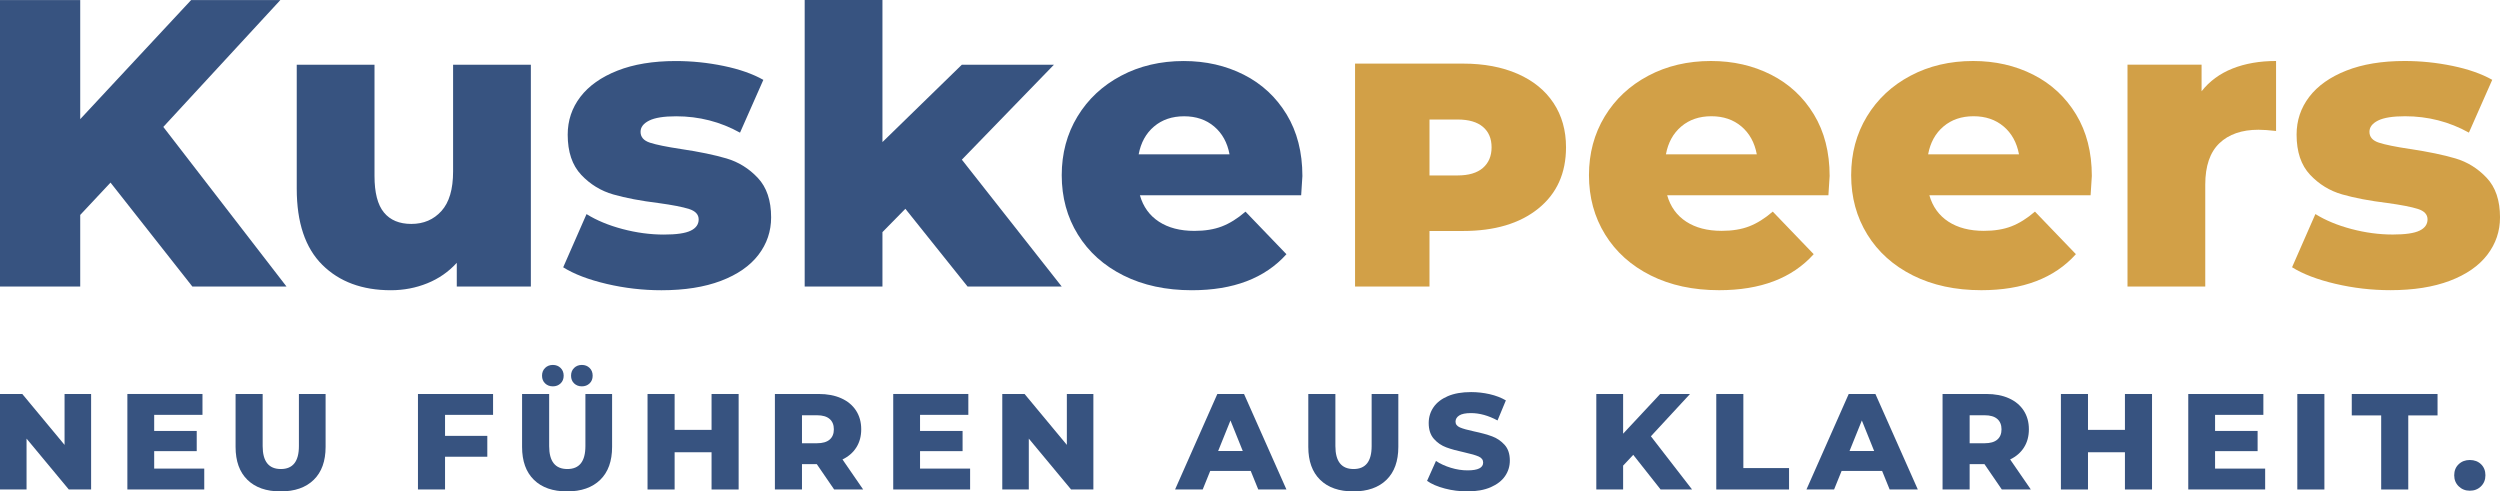 <?xml version="1.0" encoding="UTF-8"?> <svg xmlns="http://www.w3.org/2000/svg" id="Ebene_1" version="1.1" viewBox="0 0 183.24 36.017"><defs><style> .st0 { fill: #d2a047; } .st1 { fill: #375380; } </style></defs><g><path class="st1" d="M6.678,28.878v7h-1.634l-3.098-3.73v3.73H0v-7h1.634l3.098,3.73v-3.73h1.945Z"></path><path class="st1" d="M14.971,34.347v1.53h-5.635v-7h5.505v1.53h-3.54v1.18h3.118v1.48h-3.118v1.279h3.67Z"></path><path class="st1" d="M18.134,35.168c-.578-.566-.867-1.37-.867-2.41v-3.88h1.985v3.82c0,1.12.445,1.68,1.334,1.68.882,0,1.323-.56,1.323-1.68v-3.82h1.956v3.88c0,1.04-.289,1.844-.868,2.41s-1.389.85-2.431.85-1.854-.283-2.432-.85Z"></path><path class="st1" d="M32.62,30.408v1.54h3.098v1.529h-3.098v2.4h-1.985v-7h5.505v1.53h-3.519Z"></path><path class="st1" d="M39.133,35.168c-.578-.566-.867-1.37-.867-2.41v-3.88h1.985v3.82c0,1.12.445,1.68,1.334,1.68.882,0,1.323-.56,1.323-1.68v-3.82h1.956v3.88c0,1.04-.289,1.844-.868,2.41s-1.389.85-2.431.85-1.854-.283-2.432-.85ZM39.955,28.102c-.151-.143-.226-.331-.226-.564s.075-.424.226-.57c.15-.146.339-.22.567-.22.227,0,.416.073.567.22s.226.337.226.57-.075.422-.226.564c-.15.144-.339.216-.567.216-.228,0-.416-.072-.567-.216ZM42.081,28.102c-.15-.143-.225-.331-.225-.564s.075-.424.225-.57c.151-.146.339-.22.567-.22s.416.073.567.22c.15.146.225.337.225.57s-.075.422-.225.564c-.151.144-.34.216-.567.216s-.416-.072-.567-.216Z"></path><path class="st1" d="M54.139,28.878v7h-1.985v-2.73h-2.707v2.73h-1.985v-7h1.985v2.63h2.707v-2.63h1.985Z"></path><path class="st1" d="M59.865,34.017h-1.083v1.86h-1.985v-7h3.209c.635,0,1.187.105,1.654.315.468.21.829.51,1.083.899.254.391.381.849.381,1.375,0,.507-.118.948-.356,1.325-.237.377-.576.672-1.017.885l1.514,2.2h-2.126l-1.274-1.86ZM60.808,30.708c-.208-.18-.515-.271-.923-.271h-1.103v2.051h1.103c.408,0,.715-.089.923-.266.207-.177.31-.428.31-.755,0-.326-.103-.58-.31-.76Z"></path><path class="st1" d="M71.105,34.347v1.53h-5.635v-7h5.505v1.53h-3.54v1.18h3.118v1.48h-3.118v1.279h3.67Z"></path><path class="st1" d="M80.14,28.878v7h-1.633l-3.1-3.73v3.73h-1.944v-7h1.635l3.098,3.73v-3.73h1.945Z"></path><path class="st1" d="M91.672,34.517h-2.968l-.551,1.36h-2.025l3.098-7h1.956l3.108,7h-2.065l-.552-1.36ZM91.09,33.057l-.902-2.239-.903,2.239h1.805Z"></path><path class="st1" d="M96.761,35.168c-.578-.566-.868-1.37-.868-2.41v-3.88h1.986v3.82c0,1.12.445,1.68,1.334,1.68.882,0,1.323-.56,1.323-1.68v-3.82h1.956v3.88c0,1.04-.289,1.844-.867,2.41-.579.566-1.39.85-2.432.85s-1.853-.283-2.431-.85Z"></path><path class="st1" d="M105.901,35.807c-.535-.14-.969-.326-1.303-.56l.652-1.46c.313.207.678.373,1.093.5.414.127.822.189,1.223.189.762,0,1.143-.189,1.143-.569,0-.2-.109-.349-.325-.445-.217-.097-.567-.198-1.048-.305-.529-.113-.969-.235-1.324-.365s-.659-.338-.913-.625c-.254-.286-.381-.673-.381-1.16,0-.427.117-.812.351-1.155.234-.343.584-.614,1.048-.814.465-.2,1.035-.3,1.71-.3.461,0,.917.052,1.364.154.448.104.842.255,1.183.455l-.611,1.471c-.669-.36-1.317-.54-1.946-.54-.395,0-.682.058-.863.175-.18.116-.27.269-.27.455s.107.326.321.42c.213.093.558.189,1.032.29.535.113.978.234,1.329.365.352.13.655.336.913.619.258.284.386.669.386,1.155,0,.42-.117.8-.351,1.14-.234.341-.586.612-1.053.815-.468.203-1.037.305-1.705.305-.568,0-1.12-.069-1.655-.21Z"></path><path class="st1" d="M119.71,33.338l-.742.79v1.75h-1.965v-7h1.965v2.91l2.717-2.91h2.186l-2.867,3.1,3.018,3.9h-2.306l-2.006-2.54Z"></path><path class="st1" d="M125.796,28.878h1.985v5.43h3.349v1.57h-5.334v-7Z"></path><path class="st1" d="M137.95,34.517h-2.968l-.551,1.36h-2.025l3.098-7h1.956l3.108,7h-2.065l-.552-1.36ZM137.368,33.057l-.902-2.239-.903,2.239h1.805Z"></path><path class="st1" d="M145.45,34.017h-1.083v1.86h-1.985v-7h3.209c.635,0,1.186.105,1.654.315s.829.51,1.083.899c.254.391.381.849.381,1.375,0,.507-.118.948-.355,1.325-.238.377-.577.672-1.018.885l1.515,2.2h-2.126l-1.274-1.86ZM146.393,30.708c-.208-.18-.515-.271-.922-.271h-1.104v2.051h1.104c.407,0,.715-.089.922-.266.207-.177.31-.428.31-.755,0-.326-.104-.58-.31-.76Z"></path><path class="st1" d="M157.735,28.878v7h-1.986v-2.73h-2.708v2.73h-1.985v-7h1.985v2.63h2.708v-2.63h1.986Z"></path><path class="st1" d="M166.027,34.347v1.53h-5.636v-7h5.505v1.53h-3.54v1.18h3.118v1.48h-3.118v1.279h3.67Z"></path><path class="st1" d="M168.384,28.878h1.985v7h-1.985v-7Z"></path><path class="st1" d="M174.531,30.448h-2.156v-1.57h6.287v1.57h-2.146v5.43h-1.985v-5.43Z"></path><path class="st1" d="M180.215,35.647c-.22-.213-.331-.482-.331-.81,0-.333.109-.604.326-.81.217-.207.49-.311.818-.311.334,0,.608.104.823.311.213.206.32.477.32.81,0,.327-.109.597-.326.81-.217.214-.49.32-.817.32-.321,0-.591-.106-.813-.32Z"></path></g><g><path class="st1" d="M8.1,13.383l-2.22,2.37v5.25H0V.003h5.88v8.73L14.01.003h6.54l-8.58,9.3,9.03,11.7h-6.9l-6-7.62Z"></path><path class="st1" d="M38.91,4.743v16.26h-5.43v-1.74c-.6.66-1.32,1.16-2.16,1.5-.84.34-1.73.51-2.67.51-2.1,0-3.775-.62-5.025-1.86-1.25-1.24-1.875-3.1-1.875-5.58V4.743h5.7v8.16c0,1.22.229,2.11.69,2.67.459.561,1.129.84,2.01.84.9,0,1.635-.315,2.205-.945.57-.63.855-1.595.855-2.895v-7.83h5.7Z"></path><path class="st1" d="M44.46,20.808c-1.32-.31-2.38-.715-3.18-1.215l1.71-3.9c.74.46,1.62.825,2.64,1.095s2.03.405,3.03.405c.92,0,1.575-.095,1.965-.285.39-.189.585-.465.585-.825s-.235-.615-.705-.765c-.47-.15-1.215-.295-2.235-.435-1.3-.16-2.405-.37-3.315-.63-.91-.26-1.695-.74-2.355-1.44-.66-.7-.99-1.68-.99-2.94,0-1.04.31-1.965.93-2.775.62-.81,1.525-1.45,2.715-1.92,1.189-.47,2.615-.705,4.275-.705,1.18,0,2.35.12,3.51.36,1.16.24,2.13.58,2.91,1.02l-1.71,3.87c-1.44-.8-3-1.2-4.68-1.2-.9,0-1.56.105-1.98.315s-.63.485-.63.825c0,.38.229.645.69.795.46.15,1.22.305,2.28.465,1.339.2,2.45.43,3.33.69.88.26,1.645.735,2.295,1.425.649.69.975,1.655.975,2.895,0,1.02-.31,1.935-.93,2.745-.62.81-1.535,1.445-2.745,1.905-1.21.46-2.666.69-4.365.69-1.36,0-2.7-.155-4.02-.465Z"></path><path class="st1" d="M66.36,15.303l-1.68,1.71v3.99h-5.7V0h5.7v10.413l5.82-5.67h6.75l-6.75,6.96,7.32,9.3h-6.9l-4.56-5.7Z"></path><path class="st1" d="M95.37,14.313h-11.82c.24.84.705,1.485,1.395,1.935.69.45,1.555.675,2.595.675.78,0,1.455-.109,2.025-.33.57-.22,1.145-.58,1.725-1.08l3,3.12c-1.58,1.76-3.89,2.64-6.93,2.64-1.9,0-3.57-.36-5.01-1.08-1.44-.72-2.555-1.72-3.345-3-.791-1.28-1.185-2.73-1.185-4.35,0-1.6.385-3.035,1.155-4.305s1.835-2.265,3.195-2.985c1.36-.72,2.89-1.08,4.59-1.08,1.62,0,3.09.335,4.41,1.005,1.32.67,2.365,1.64,3.135,2.91.77,1.271,1.155,2.775,1.155,4.515,0,.041-.03.51-.09,1.41ZM84.585,9.273c-.59.5-.965,1.18-1.125,2.04h6.66c-.16-.86-.535-1.54-1.125-2.04-.59-.5-1.325-.75-2.205-.75s-1.615.25-2.205.75Z"></path></g><g><path class="st0" d="M111.235,5.411c1.14.5,2.017,1.211,2.629,2.134s.919,2.007.919,3.25c0,1.904-.679,3.402-2.035,4.495-1.357,1.093-3.194,1.64-5.513,1.64h-2.459v4.07h-5.456V4.662h7.915c1.526,0,2.859.25,4,.749ZM108.691,12.308c.424-.368.636-.872.636-1.513,0-.64-.212-1.14-.636-1.498-.424-.358-1.042-.537-1.852-.537h-2.063v4.099h2.063c.81,0,1.428-.184,1.852-.551Z"></path><path class="st0" d="M134.016,14.31h-11.82c.24.84.705,1.485,1.395,1.935.69.45,1.556.675,2.596.675.779,0,1.455-.109,2.024-.33.57-.22,1.145-.58,1.726-1.08l3,3.12c-1.58,1.761-3.891,2.64-6.931,2.64-1.9,0-3.569-.359-5.01-1.079-1.439-.721-2.555-1.72-3.345-3-.79-1.28-1.186-2.73-1.186-4.35,0-1.6.386-3.035,1.155-4.305s1.835-2.265,3.195-2.985c1.359-.72,2.89-1.08,4.59-1.08,1.62,0,3.09.335,4.41,1.005,1.32.67,2.364,1.64,3.135,2.91.77,1.271,1.155,2.775,1.155,4.515,0,.041-.03.51-.09,1.41ZM123.231,9.27c-.591.5-.966,1.18-1.125,2.04h6.66c-.161-.86-.536-1.54-1.125-2.04-.591-.5-1.325-.75-2.205-.75-.881,0-1.615.25-2.205.75Z"></path><path class="st0" d="M153.234,14.31h-11.82c.24.84.705,1.485,1.395,1.935.69.45,1.556.675,2.596.675.779,0,1.455-.109,2.024-.33.57-.22,1.145-.58,1.726-1.08l3,3.12c-1.58,1.761-3.891,2.64-6.931,2.64-1.9,0-3.569-.359-5.01-1.079-1.439-.721-2.555-1.72-3.345-3-.79-1.28-1.186-2.73-1.186-4.35,0-1.6.386-3.035,1.155-4.305s1.835-2.265,3.195-2.985c1.359-.72,2.89-1.08,4.59-1.08,1.62,0,3.09.335,4.41,1.005,1.32.67,2.364,1.64,3.135,2.91.77,1.271,1.155,2.775,1.155,4.515,0,.041-.03.51-.09,1.41ZM142.449,9.27c-.591.5-.966,1.18-1.125,2.04h6.66c-.161-.86-.536-1.54-1.125-2.04-.591-.5-1.325-.75-2.205-.75-.881,0-1.615.25-2.205.75Z"></path><path class="st0" d="M163.632,5.025c.93-.37,1.994-.555,3.194-.555v5.13c-.521-.06-.95-.09-1.29-.09-1.22,0-2.175.33-2.864.99-.69.66-1.035,1.67-1.035,3.03v7.47h-5.7V4.74h5.43v1.95c.58-.74,1.335-1.294,2.266-1.665Z"></path><path class="st0" d="M171.179,20.804c-1.319-.31-2.38-.715-3.18-1.215l1.71-3.899c.739.46,1.62.825,2.64,1.095,1.021.27,2.03.405,3.03.405.92,0,1.575-.095,1.965-.285.391-.189.585-.465.585-.825s-.235-.615-.705-.765-1.215-.295-2.234-.435c-1.301-.16-2.405-.37-3.315-.63-.91-.26-1.695-.74-2.354-1.44-.66-.7-.99-1.68-.99-2.94,0-1.04.31-1.965.93-2.775.62-.81,1.525-1.45,2.715-1.92,1.19-.47,2.615-.705,4.275-.705,1.18,0,2.35.12,3.51.36,1.16.24,2.13.58,2.91,1.02l-1.71,3.87c-1.44-.8-3-1.2-4.68-1.2-.9,0-1.561.105-1.98.315s-.63.485-.63.825c0,.38.229.645.69.795.459.15,1.22.305,2.279.465,1.34.2,2.45.43,3.33.69.88.26,1.646.735,2.295,1.425.65.69.976,1.655.976,2.895,0,1.02-.311,1.935-.931,2.744-.62.811-1.535,1.445-2.744,1.905-1.211.46-2.666.689-4.365.689-1.36,0-2.7-.154-4.021-.465Z"></path></g></svg> 